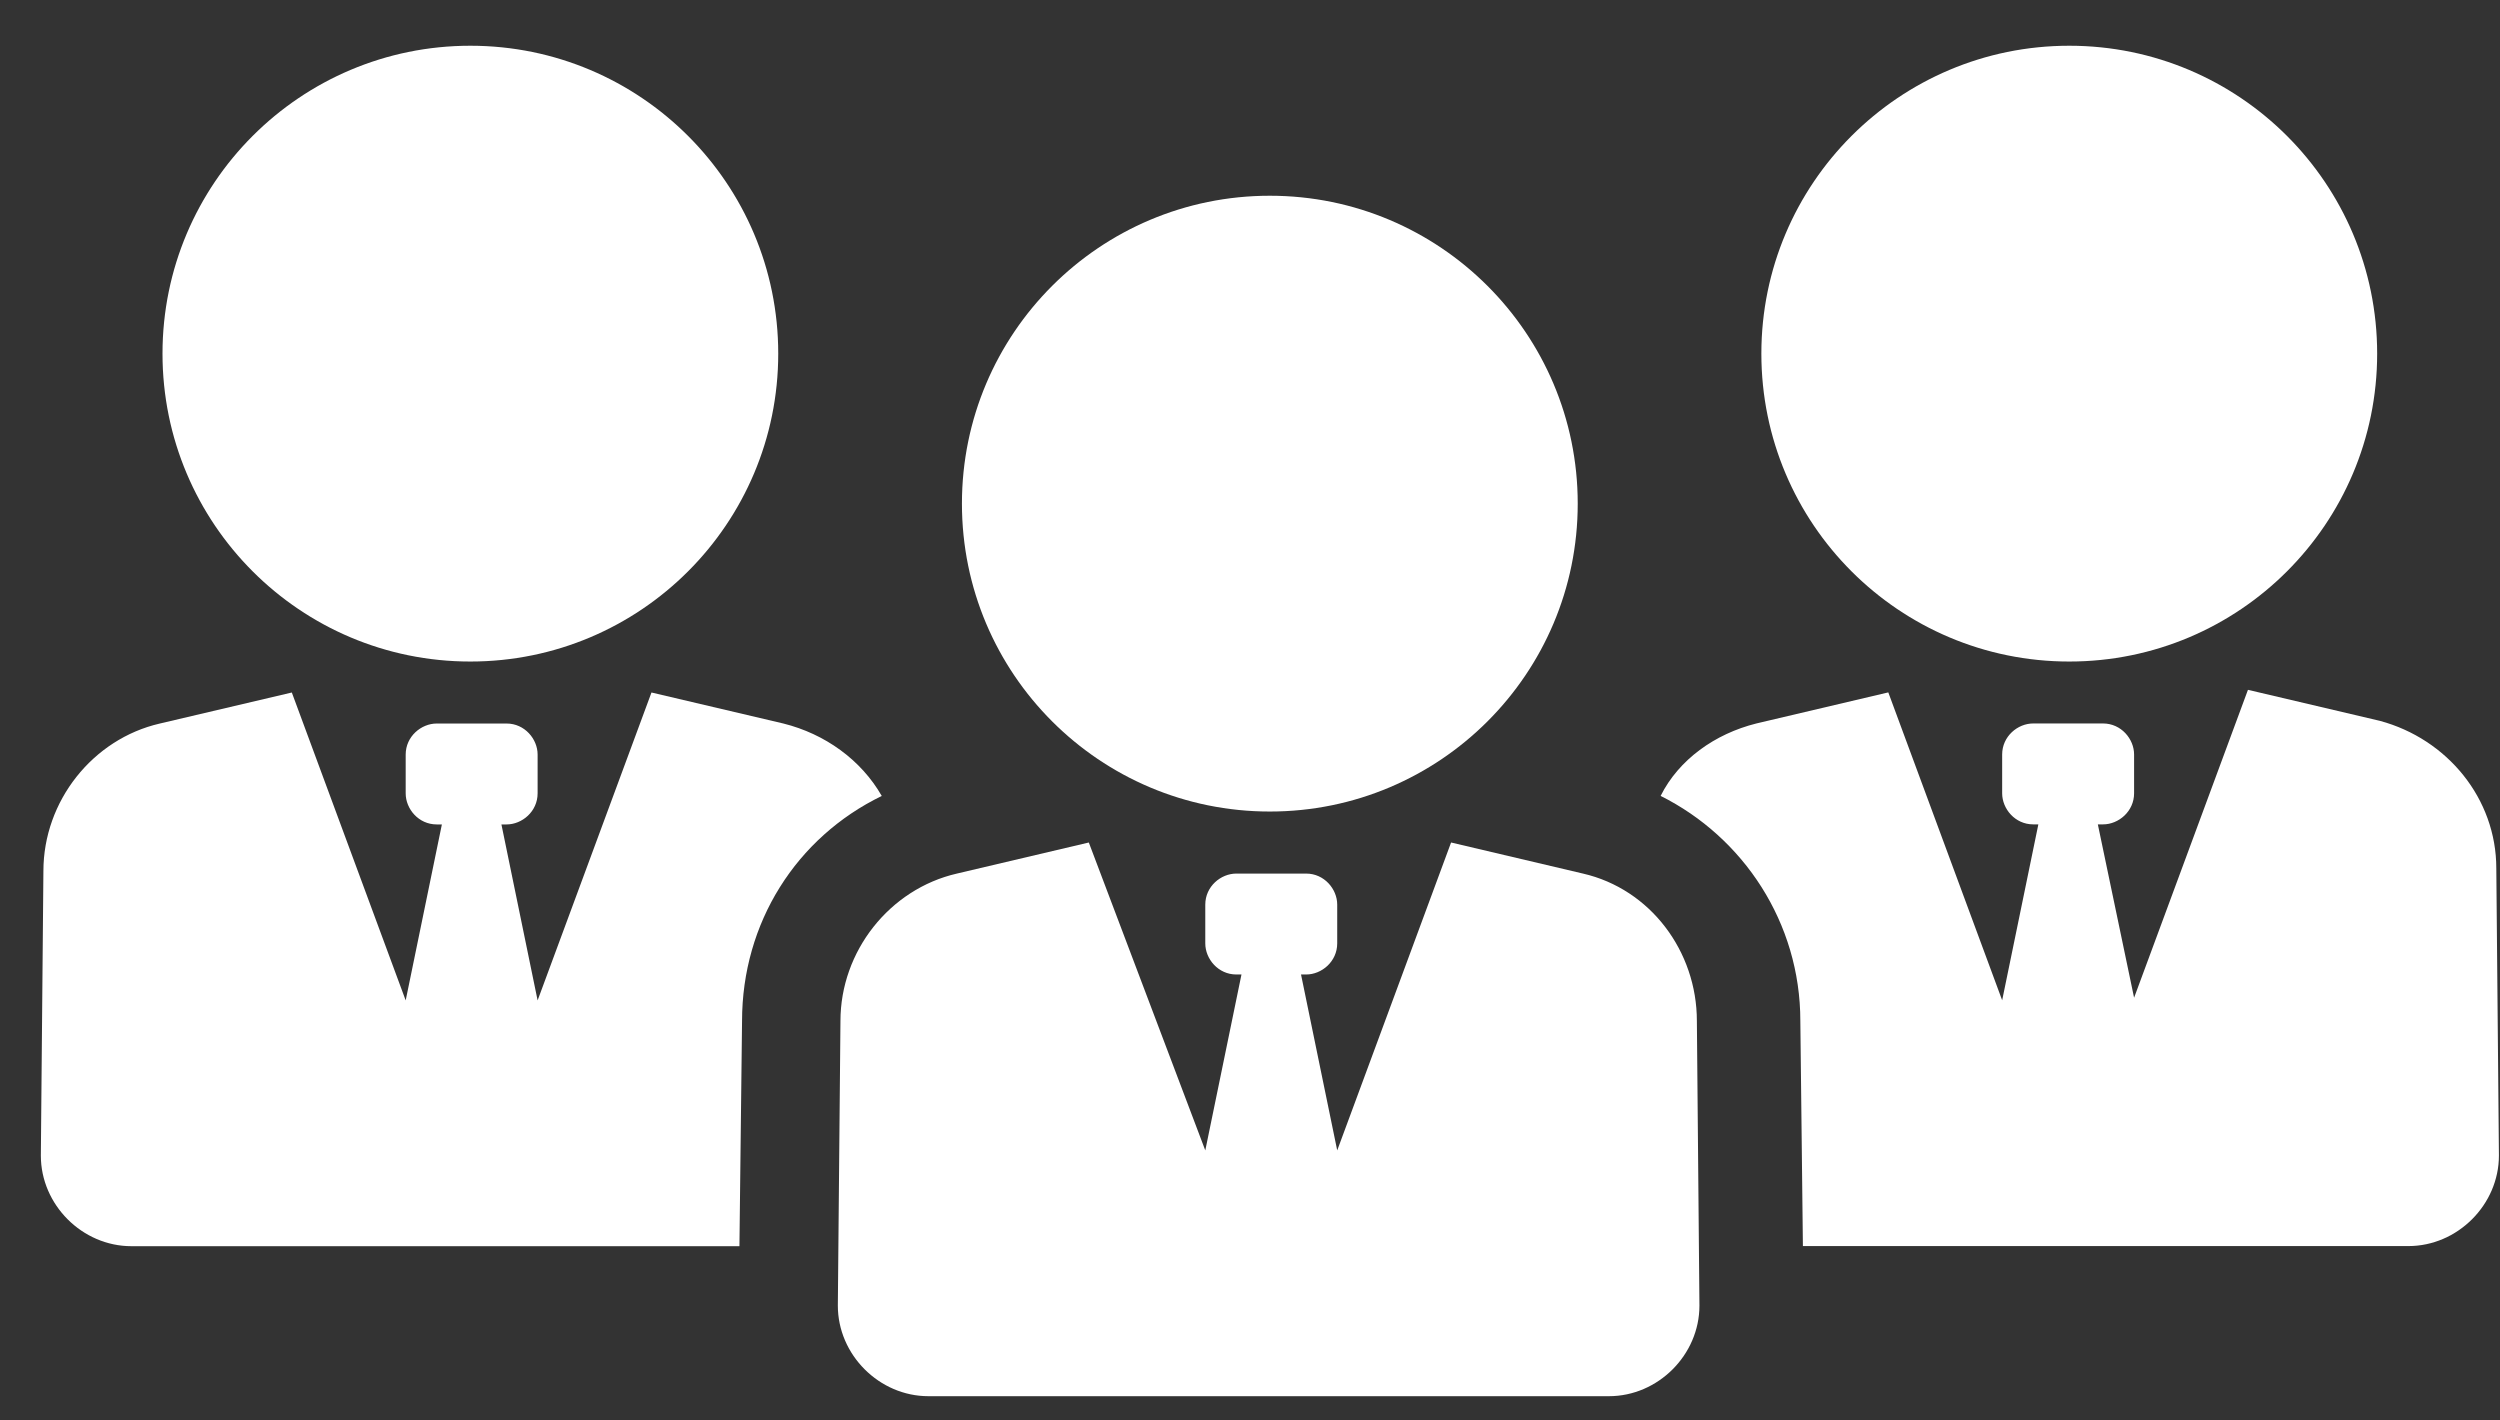 <?xml version="1.0" encoding="UTF-8"?>
<svg xmlns="http://www.w3.org/2000/svg" width="44" height="25" viewBox="0 0 44 25" fill="none">
  <rect x="0" y="0" width="44" height="25" fill="#333333" stroke="none"/>
  <path d="M13.788 12.734L11.466 12.188L9.462 17.607L8.825 14.51H8.916C9.189 14.51 9.462 14.282 9.462 13.963V13.28C9.462 13.007 9.234 12.734 8.916 12.734H7.686C7.413 12.734 7.14 12.962 7.14 13.28V13.963C7.14 14.237 7.367 14.51 7.686 14.51H7.777L7.14 17.607L5.136 12.188L2.814 12.734C1.63 13.007 0.764 14.1 0.764 15.33L0.719 20.339C0.719 21.204 1.447 21.933 2.313 21.933H13.014L13.06 17.971C13.06 16.24 14.016 14.738 15.519 14.009C15.154 13.371 14.517 12.916 13.788 12.734Z" fill="white"></path>
  <path d="M8.278 11.643C11.271 11.643 13.697 9.217 13.697 6.224C13.697 3.231 11.271 0.805 8.278 0.805C5.286 0.805 2.86 3.231 2.86 6.224C2.86 9.217 5.286 11.643 8.278 11.643Z" fill="white"></path>
  <path d="M43.935 15.283C43.935 14.053 43.07 13.006 41.886 12.687L39.564 12.141L37.56 17.56L36.922 14.509H37.014C37.287 14.509 37.56 14.281 37.56 13.962V13.279C37.56 13.006 37.332 12.733 37.014 12.733H35.784C35.511 12.733 35.238 12.96 35.238 13.279V13.962C35.238 14.235 35.465 14.509 35.784 14.509H35.875L35.238 17.605L33.234 12.186L30.912 12.733C30.183 12.915 29.545 13.37 29.227 14.008C30.684 14.736 31.686 16.239 31.686 17.97L31.731 21.931H42.387C43.252 21.931 43.981 21.203 43.981 20.337L43.935 15.283Z" fill="white"></path>
  <path d="M36.419 11.643C39.412 11.643 41.838 9.217 41.838 6.224C41.838 3.231 39.412 0.805 36.419 0.805C33.426 0.805 31 3.231 31 6.224C31 9.217 33.426 11.643 36.419 11.643Z" fill="white"></path>
  <path d="M27.861 15.375L25.539 14.828L23.535 20.247L22.898 17.151H22.989C23.262 17.151 23.535 16.923 23.535 16.604V15.921C23.535 15.648 23.307 15.375 22.989 15.375H21.759C21.486 15.375 21.213 15.602 21.213 15.921V16.604C21.213 16.877 21.44 17.151 21.759 17.151H21.85L21.213 20.247L19.163 14.828L16.841 15.375C15.657 15.648 14.792 16.741 14.792 17.97L14.746 22.979C14.746 23.845 15.475 24.573 16.34 24.573H28.317C29.182 24.573 29.91 23.845 29.91 22.979L29.865 17.97C29.865 16.741 29.045 15.648 27.861 15.375Z" fill="white"></path>
  <path d="M22.349 14.283C25.341 14.283 27.768 11.857 27.768 8.864C27.768 5.871 25.341 3.445 22.349 3.445C19.356 3.445 16.93 5.871 16.93 8.864C16.93 11.857 19.356 14.283 22.349 14.283Z" fill="white"></path>
</svg>
